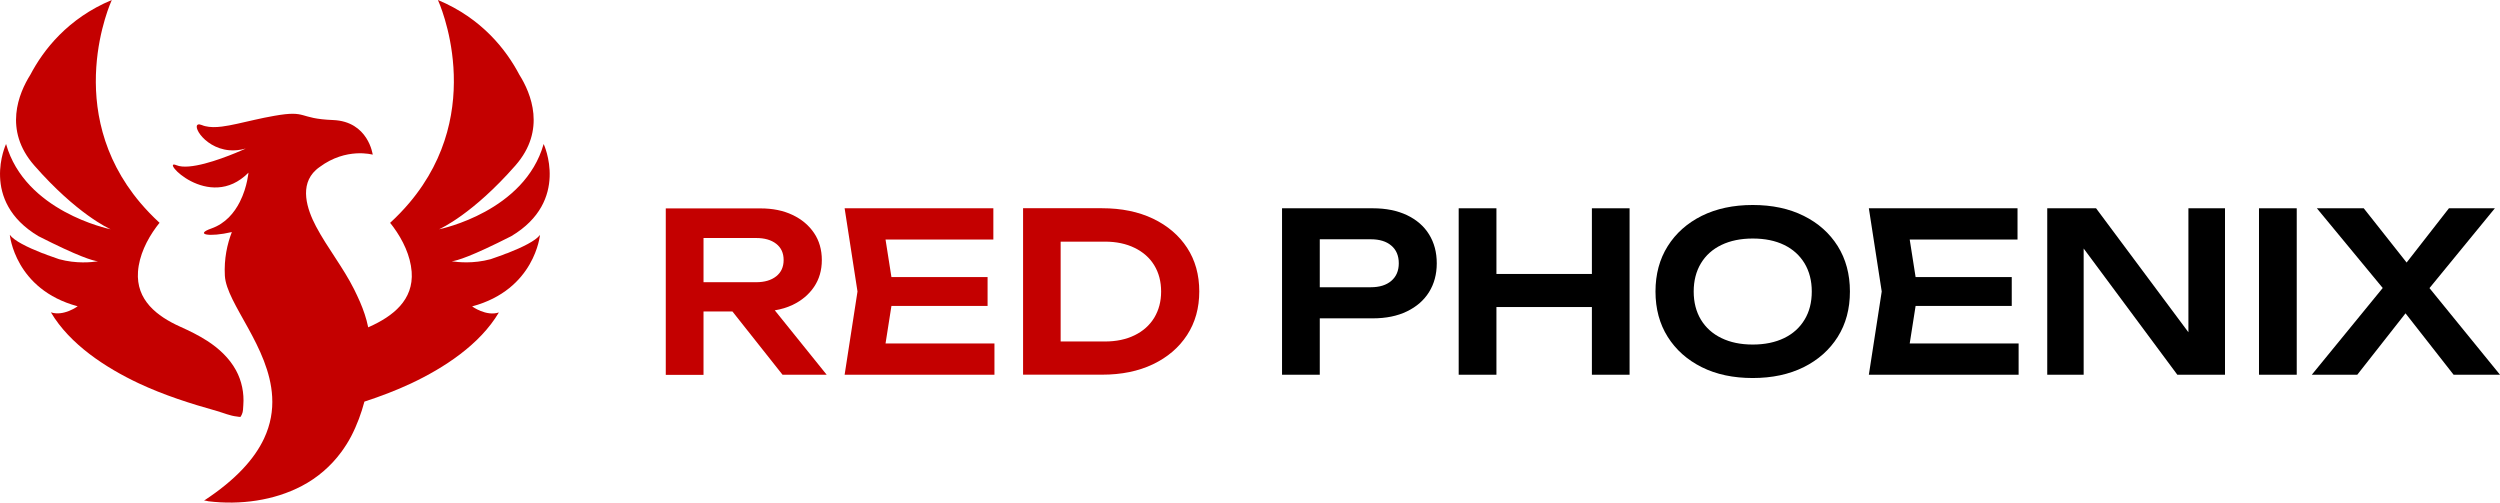 <svg xmlns="http://www.w3.org/2000/svg" xmlns:xlink="http://www.w3.org/1999/xlink" id="Layer_1" x="0px" y="0px" viewBox="0 0 4331.8 870.8" style="enable-background:new 0 0 4331.8 870.8;" xml:space="preserve"><style type="text/css">	.st0{fill:#C40000;}</style><g>	<path class="st0" d="M410.4,721.7c3.6,0.4,5,1,5.9,0.7c0.9-0.3,1.3-1.4,2.9-4.6c2.1-4.2,2.1-11.2,2.4-15.9  c1.6-20.7-2.7-42-12.7-60.3c-11.5-21.1-29.7-38-49.9-51c-14.7-9.5-30.5-17.2-46.5-24.4c-40.7-18.3-76.9-46.3-73.4-95.4  c2-28,15.3-55.2,31.7-77.5c2.5-3.5,4.2-5.5,4.3-5.6c0.5-0.6,0.9-1.1,1.4-1.6c-2.2-1.6-5.9-4.5-10.8-8.5l10.8,8.5  c-12.4-11.4-23.4-22.9-33.4-34.7C107.1,190.5,192.2,3.3,193.7,0C117.4,31.9,75.2,86.5,52.6,129.5c-20.2,32.1-46.9,95.9,6.7,157.1  c73.8,84.3,129.7,109.5,132.5,110.7c-4.3-0.9-148.5-31.3-181.3-147.8c0,0-46.4,98.6,56.1,159.7c69.3,35.2,94.2,42.7,103.2,43.5  c-10.8,1.8-37.5,4.6-67.4-3.6c-6.7-2.2-13.7-4.7-20.7-7.3c-3.7-1.7-6.6-2.7-8.8-3.3c-25.2-9.9-48.5-21.3-55.9-31.6  c0,0,8.7,94.7,117.6,123.8c0,0-24.2,17.9-46.4,10.5c32.9,55.7,95.1,96.1,152.2,123c43.5,20.4,89.4,35.1,135.6,48  C387,715.4,399.1,720.6,410.4,721.7z"></path>	<path class="st0" d="M879.6,438.5c-2.2,0.6-5.1,1.7-8.8,3.3c-7,2.6-14,5.1-20.7,7.3c-29.9,8.1-56.6,5.3-67.4,3.6  c9-0.9,33.9-8.3,103.2-43.5C988.4,348.2,942,249.5,942,249.5c-32.9,116.5-177.1,147-181.3,147.8c2.8-1.3,58.6-26.4,132.5-110.7  c53.6-61.2,26.9-125,6.7-157.1C877.3,86.5,835.1,31.9,758.8,0c1.5,3.3,86.6,190.5-49.5,351.5c-9.9,11.7-21,23.3-33.4,34.7l10.8-8.5  c-5,4-8.7,6.8-10.8,8.5c0.5,0.5,1,1.1,1.4,1.6c0.1,0.1,1.8,2.1,4.3,5.6c16.4,22.4,29.6,49.6,31.7,77.5  c3.6,49.1-32.6,77.1-73.4,95.4c-0.7,0.3-1.3,0.6-2,0.9c0-0.2-0.1-0.5-0.1-0.8c-3-14.9-8-29.2-14-43.2c-3.2-7.3-6.6-14.5-10.1-21.6  c-19.2-38.5-46.3-71.8-66.2-109.4c-15.7-29.8-29.3-71.4,0-97.8c1.9-1.8,4-3.4,6.3-5c46.4-34.5,92-21.4,92-21.4s-7.4-57.6-68.8-60  c-61.4-2.4-43.5-17.6-101.7-7.3c-12.1,2.1-23.4,4.5-34,6.9c-21.9,4.9-40.7,9.7-56.7,11.7c-11,1.4-20.6,1.4-29.1-0.7  c-2-0.5-4-1.1-5.8-1.9c-22.7-9.2,0.2,39.3,47.3,43.6c8.8,0.8,18.5,0,28.8-2.9c-0.7,0.3-7.5,3.5-17.8,7.7  c-27.7,11.4-80.2,30.4-102.2,21.2c-30.4-12.8,55.8,82.4,124.7,12.9c0,0-0.5,5.5-2.3,13.9c-2,9.7-5.8,23.2-12.7,36.8  c-9.5,18.7-24.8,37.4-49.3,46c-29.7,10.4-4,15.4,35.5,6.2c-8,20.6-13.7,46.3-12.1,75.6c2.7,48.5,77.3,123.3,82,209.9  c1.3,23.4-2.5,47.6-14.2,72.5c-16.5,34.9-48.5,71-104,107.4c1-0.7,6.7,1,7.9,1.1c54.3,6.6,113.1-1,161.7-26.6  c27.1-14.2,50.3-34.3,68.3-58.7c6.3-8.6,12.1-17.7,17.1-27.2c5-9.6,9.5-19.8,13.5-30.4c3.6-9.6,6.8-19.6,9.5-29.8  c27.5-9,54.6-19.2,80.8-31.5c57.1-26.9,119.3-67.3,152.2-123c-22.1,7.3-46.4-10.5-46.4-10.5c108.9-29.1,117.6-123.8,117.6-123.8  C928.1,417.3,904.8,428.6,879.6,438.5z"></path></g><g>	<path class="st0" d="M1373.2,528.4c15.9-7.6,28.3-18,37.3-31.3c9-13.3,13.5-28.8,13.5-46.5c0-17.9-4.5-33.6-13.5-46.9  c-9-13.3-21.4-23.8-37.3-31.3c-15.9-7.6-34.4-11.3-55.4-11.3h-164.2v288.4h65.4V539.7h50.1l86.8,109.6h76.5l-89.9-111.6  C1353.6,535.9,1363.8,532.8,1373.2,528.4z M1219,412.4h91.1c14.6,0,26.2,3.3,34.8,10c8.6,6.7,12.9,16,12.9,28.1  c0,12.1-4.3,21.5-12.9,28.3c-8.6,6.8-20.2,10.2-34.8,10.2H1219V412.4z"></path>	<polygon class="st0" points="1544.6,530.1 1711.2,530.1 1711.2,480.1 1544.6,480.1 1534.4,415.1 1721.2,415.1 1721.2,360.9   1463.5,360.9 1485.8,505.1 1463.5,649.3 1723.1,649.3 1723.1,595.1 1534.4,595.1  "></polygon>	<path class="st0" d="M2056.9,429.3c-14.1-21.5-33.8-38.3-59-50.4c-25.2-12-54.7-18.1-88.3-18.1h-136.9v288.4h136.9  c33.6,0,63-6,88.3-18.1c25.2-12.1,44.9-28.9,59-50.6c14.1-21.7,21.1-46.8,21.1-75.6C2078,476.1,2071,450.9,2056.9,429.3z   M2000,550.5c-8,13.1-19.3,23.2-34,30.4c-14.7,7.2-31.8,10.8-51.3,10.8h-76.9v-173h76.9c19.5,0,36.6,3.6,51.3,10.8  c14.7,7.2,26.1,17.2,34,30.2c7.9,12.9,11.9,28.1,11.9,45.6C2011.9,522.3,2007.9,537.4,2000,550.5z"></path></g><g>	<path d="M2437.9,372.8c-16.7-7.9-36.4-11.9-59.2-11.9h-157.3v288.4h65.4v-97.7h91.9c22.8,0,42.6-4,59.2-12.1  c16.7-8.1,29.4-19.2,38.3-33.5c8.8-14.2,13.3-30.8,13.3-49.8c0-19-4.4-35.6-13.3-50C2467.4,391.9,2454.6,380.8,2437.9,372.8z   M2410.8,486.6c-8.6,7.4-20.4,11.1-35.6,11.1h-88.4v-83.1h88.4c15.1,0,27,3.6,35.6,11c8.6,7.3,12.9,17.5,12.9,30.6  C2423.7,469.1,2419.4,479.2,2410.8,486.6z"></path>	<polygon points="2758.3,474.7 2592.9,474.7 2592.9,360.9 2527.5,360.9 2527.5,649.3 2592.9,649.3 2592.9,532 2758.3,532   2758.3,649.3 2823.6,649.3 2823.6,360.9 2758.3,360.9  "></polygon>	<path d="M3125.3,374c-25.3-12.6-54.7-18.8-88.3-18.8s-63,6.3-88.3,18.8c-25.2,12.6-44.9,30.1-59,52.5  c-14.1,22.4-21.2,48.6-21.2,78.6c0,30,7.1,56.2,21.2,78.6c14.1,22.4,33.8,39.9,59,52.5c25.2,12.6,54.7,18.8,88.3,18.8  s63-6.3,88.3-18.8c25.2-12.6,44.9-30.1,59-52.5c14.1-22.4,21.1-48.6,21.1-78.6c0-30-7.1-56.2-21.1-78.6  C3170.2,404,3150.5,386.5,3125.3,374z M3126.8,553.9c-8.3,13.8-20.1,24.5-35.4,31.9c-15.3,7.4-33.4,11.2-54.4,11.2  c-20.8,0-38.8-3.7-54.2-11.2c-15.4-7.4-27.2-18.1-35.6-31.9c-8.3-13.8-12.5-30.1-12.5-48.8c0-18.7,4.2-35,12.5-48.8  c8.3-13.8,20.2-24.5,35.6-31.9c15.4-7.4,33.5-11.1,54.2-11.1c21,0,39.2,3.7,54.4,11.1c15.3,7.4,27,18.1,35.4,31.9  c8.3,13.9,12.5,30.1,12.5,48.8C3139.3,523.8,3135.2,540.1,3126.8,553.9z"></path>	<polygon points="3319.2,530.1 3485.8,530.1 3485.8,480.1 3319.2,480.1 3309,415.1 3495.8,415.1 3495.8,360.9 3238.2,360.9   3260.5,505.1 3238.2,649.3 3497.7,649.3 3497.7,595.1 3309,595.1  "></polygon>	<polygon points="3791.9,575.7 3631.9,360.9 3547.3,360.9 3547.3,649.3 3610.4,649.3 3610.4,430.6 3772.7,649.3 3855.3,649.3   3855.3,360.9 3791.9,360.9  "></polygon>	<rect x="3914.2" y="360.9" width="65.4" height="288.4"></rect>	<polygon points="4331.8,649.3 4209.6,499.2 4322.9,360.9 4243.3,360.9 4170,454.9 4095.7,360.9 4014.5,360.9 4128.6,499   4005.7,649.3 4084.5,649.3 4168.1,542.9 4251.4,649.3  "></polygon></g></svg>
